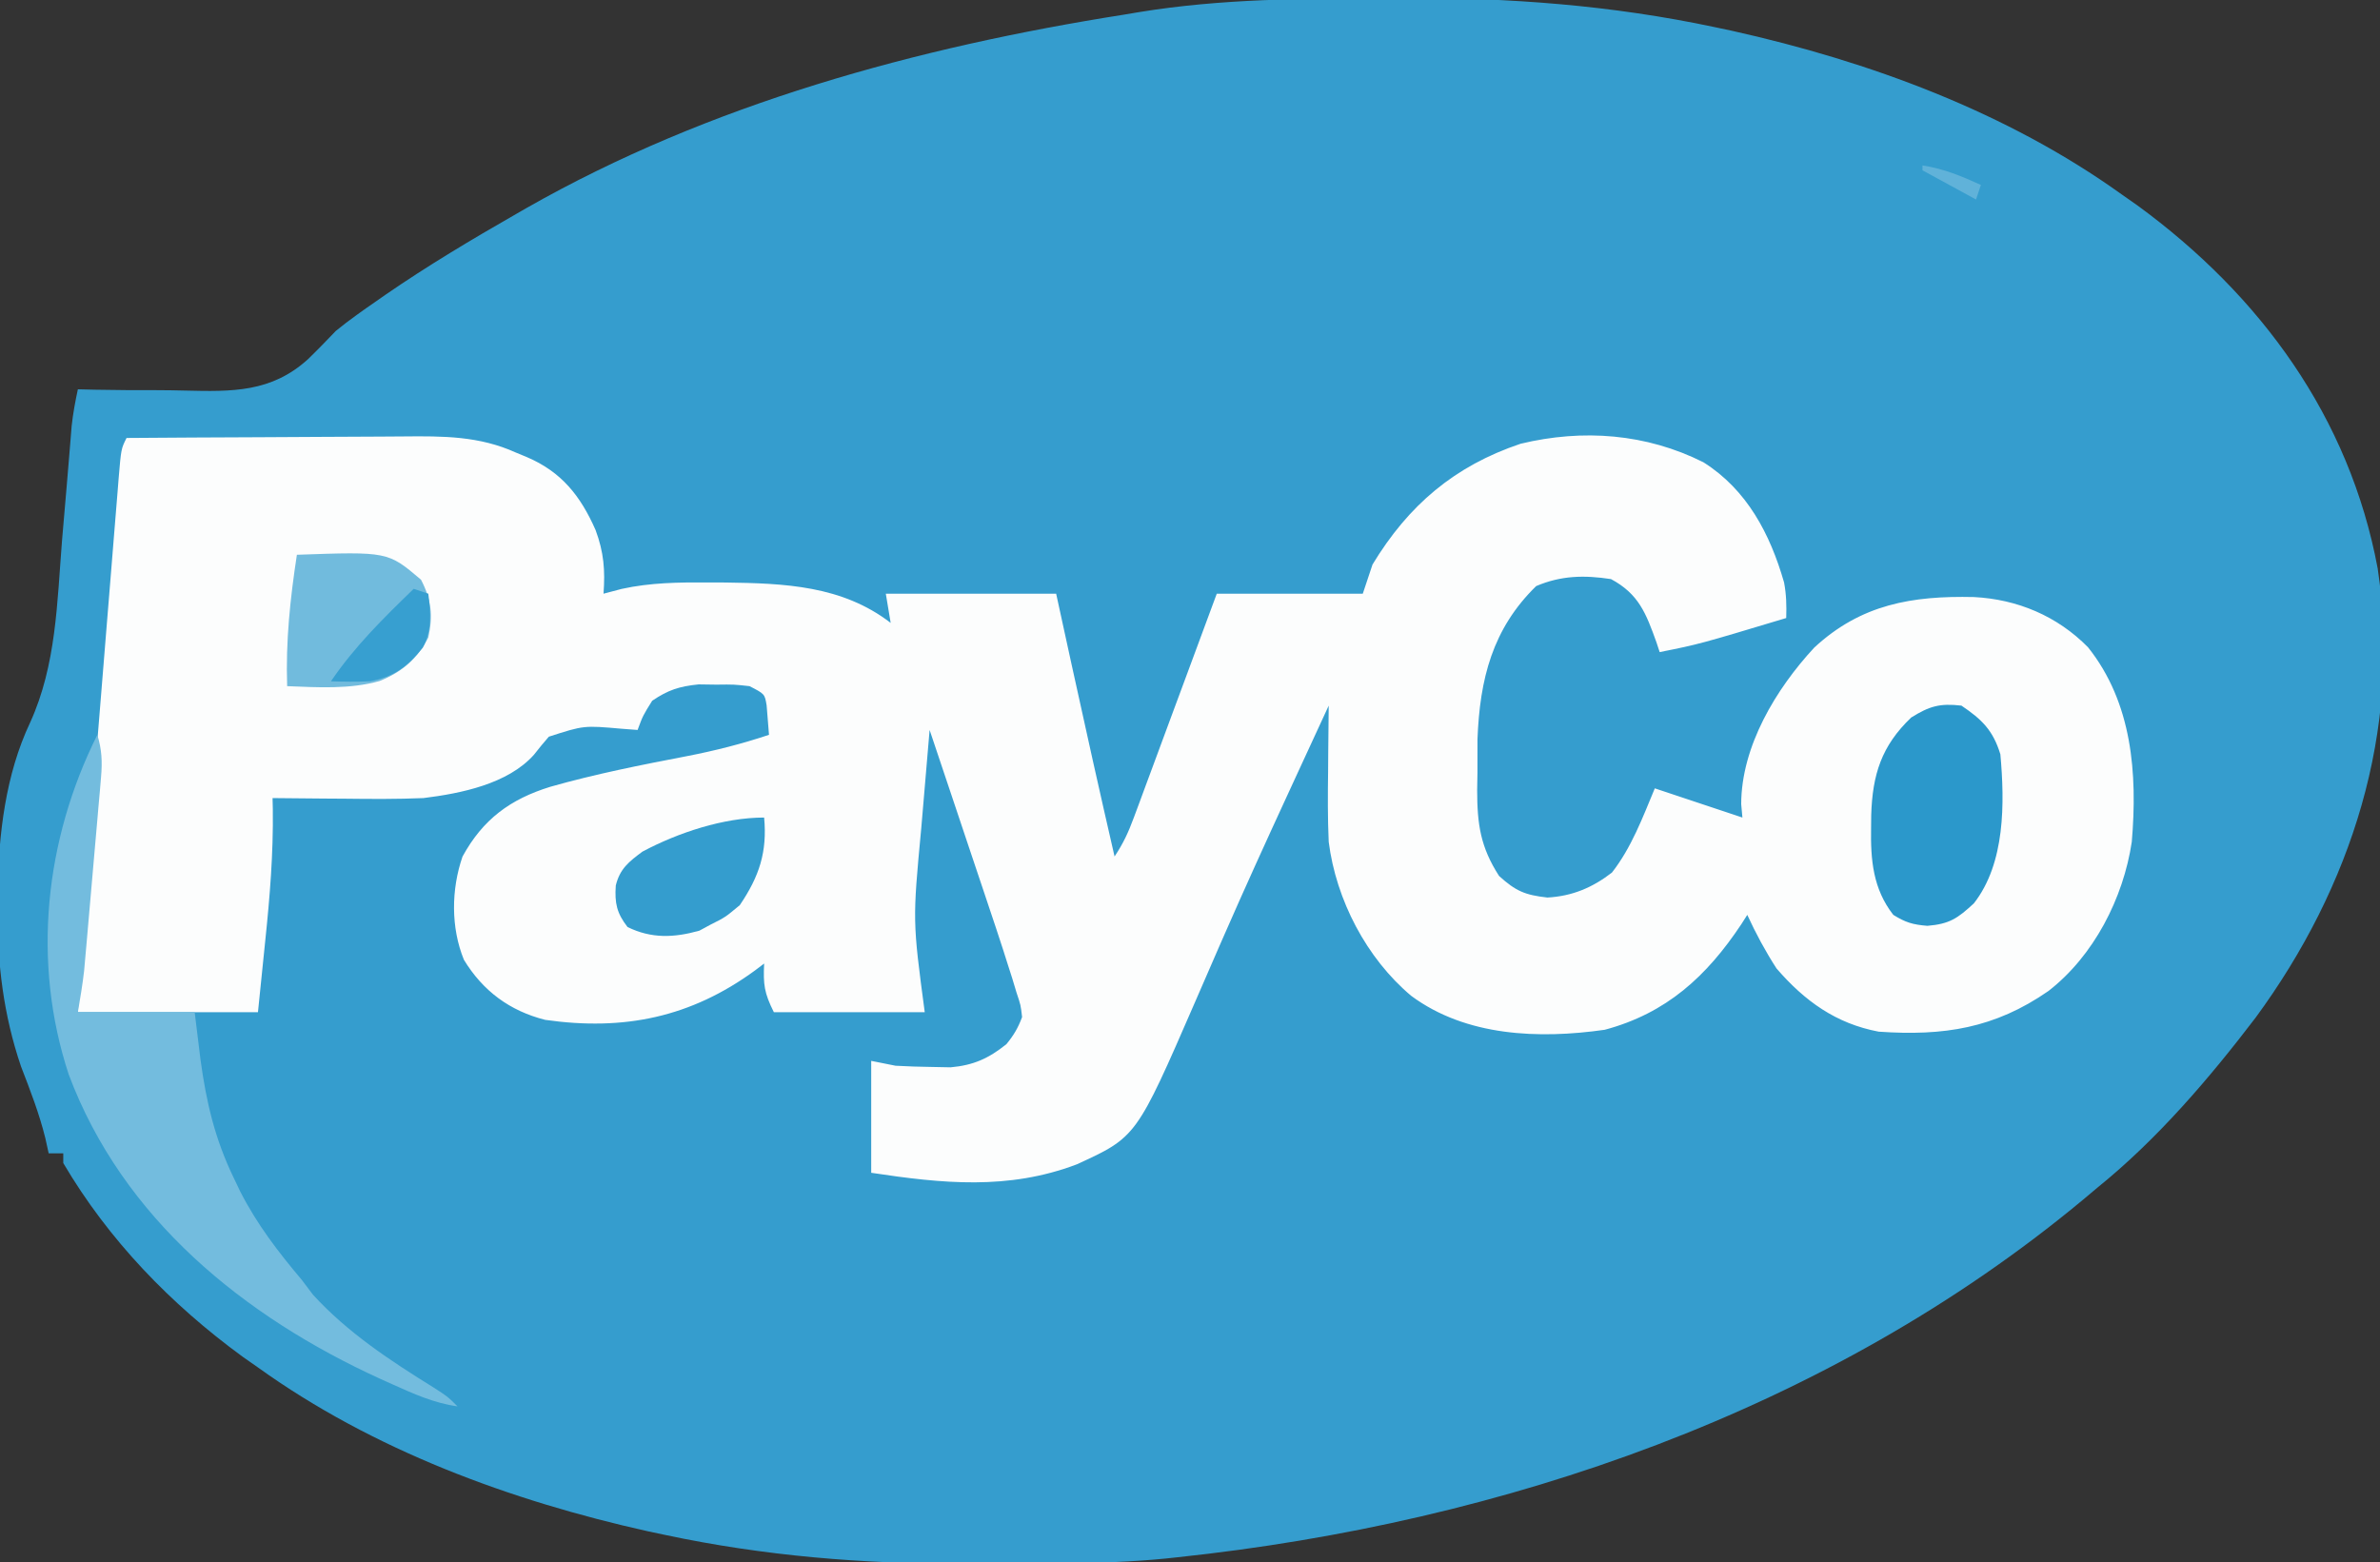 <?xml version="1.0" encoding="UTF-8"?>
<svg version="1.1" xmlns="http://www.w3.org/2000/svg" width="489" height="321">
<rect width="100%" height="100%" fill="#333333" stroke="none"/>
<path d="M0 0 C1.703 -0.012 1.703 -0.012 3.44 -0.024 C24.883 -0.139 46.178 1.474 67.188 5.938 C68.373 6.189 69.559 6.44 70.78 6.699 C99.015 12.988 127.316 23.402 150.938 40.375 C152.504 41.471 152.504 41.471 154.102 42.59 C179.421 61.102 197.658 86.101 203.464 117.192 C208.43 150.544 198.053 182.706 178.385 209.489 C168.839 222.007 158.211 234.457 145.938 244.375 C144.91 245.238 143.883 246.101 142.855 246.965 C90.658 290.317 23.788 313.271 -43.062 320.375 C-43.88 320.462 -44.698 320.55 -45.541 320.64 C-52.384 321.318 -59.161 321.55 -66.035 321.578 C-67.157 321.584 -68.278 321.59 -69.433 321.595 C-71.801 321.605 -74.168 321.611 -76.535 321.615 C-80.064 321.625 -83.591 321.656 -87.119 321.688 C-107.716 321.784 -128.138 320.098 -148.312 315.812 C-149.498 315.561 -150.684 315.31 -151.905 315.051 C-180.14 308.762 -208.441 298.348 -232.062 281.375 C-233.107 280.644 -234.151 279.913 -235.227 279.16 C-250.007 268.354 -262.754 255.192 -272.062 239.375 C-272.062 238.715 -272.062 238.055 -272.062 237.375 C-273.053 237.375 -274.043 237.375 -275.062 237.375 C-275.403 235.828 -275.403 235.828 -275.75 234.25 C-276.998 229.186 -278.869 224.383 -280.746 219.523 C-284.334 208.977 -285.621 198.405 -285.562 187.312 C-285.558 186.058 -285.554 184.804 -285.55 183.512 C-285.338 171.777 -283.939 159.588 -278.868 148.844 C-273.481 137.013 -273.334 124.166 -272.312 111.375 C-272.004 107.733 -271.69 104.091 -271.374 100.45 C-271.181 98.197 -270.992 95.943 -270.81 93.689 C-270.726 92.67 -270.642 91.651 -270.556 90.602 C-270.484 89.71 -270.413 88.819 -270.339 87.901 C-270.06 85.349 -269.604 82.884 -269.062 80.375 C-267.347 80.416 -267.347 80.416 -265.597 80.458 C-261.293 80.546 -256.991 80.559 -252.687 80.552 C-250.835 80.559 -248.984 80.585 -247.133 80.632 C-237.346 80.868 -229.313 81.03 -221.766 74.172 C-219.815 72.282 -217.943 70.337 -216.062 68.375 C-214.666 67.242 -213.241 66.142 -211.777 65.098 C-211.155 64.653 -210.533 64.209 -209.893 63.751 C-209.268 63.318 -208.643 62.884 -208 62.438 C-207.299 61.948 -206.599 61.458 -205.877 60.954 C-197.209 54.984 -188.193 49.602 -179.062 44.375 C-178.362 43.972 -177.662 43.569 -176.94 43.153 C-139.317 21.72 -96.554 10.07 -54.062 3.375 C-53.072 3.208 -52.082 3.042 -51.062 2.87 C-34.122 0.094 -17.122 0.063 0 0 Z " fill="#359DCE" transform="translate(285.062,-0.375)"/>
<path d="M0 0 C9.102 -0.07 18.203 -0.123 27.305 -0.155 C31.533 -0.171 35.76 -0.192 39.987 -0.226 C44.071 -0.259 48.156 -0.277 52.241 -0.285 C53.794 -0.29 55.347 -0.301 56.9 -0.317 C65.033 -0.399 72.47 -0.415 80 3 C80.727 3.3 81.455 3.6 82.204 3.91 C89.358 6.942 93.292 11.92 96.375 18.938 C98.064 23.495 98.357 27.175 98 32 C99.226 31.676 100.452 31.353 101.715 31.02 C107.662 29.706 113.493 29.657 119.562 29.688 C120.708 29.692 121.853 29.697 123.033 29.702 C135.18 29.869 147.029 30.314 157 38 C156.67 36.02 156.34 34.04 156 32 C167.55 32 179.1 32 191 32 C192.578 39.239 192.578 39.239 194.188 46.625 C197.057 59.766 199.987 72.891 203 86 C204.821 83.268 205.841 81.03 206.971 77.978 C207.351 76.957 207.732 75.936 208.123 74.884 C208.529 73.784 208.934 72.684 209.352 71.551 C209.77 70.423 210.189 69.295 210.621 68.133 C211.959 64.528 213.292 60.92 214.625 57.312 C215.531 54.869 216.437 52.426 217.344 49.982 C219.567 43.99 221.783 37.995 224 32 C233.9 32 243.8 32 254 32 C254.66 30.02 255.32 28.04 256 26 C263.39 13.804 272.845 5.748 286.43 1.184 C299.218 -1.895 312.236 -0.912 324 5 C332.952 10.653 337.694 19.731 340.555 29.676 C341.032 32.168 341.081 34.468 341 37 C323.144 42.371 323.144 42.371 315 44 C314.781 43.336 314.562 42.672 314.336 41.988 C312.194 36.023 310.698 32.052 305 29 C299.509 28.163 294.761 28.25 289.625 30.438 C280.638 39.21 278.043 49.528 277.566 61.895 C277.549 64.2 277.548 66.507 277.562 68.812 C277.543 69.975 277.523 71.137 277.502 72.334 C277.506 79.368 278.17 84.048 282 90 C285.422 93.111 287.33 93.926 291.938 94.438 C297.019 94.156 301.158 92.421 305.188 89.312 C309.201 84.191 311.513 77.968 314 72 C320 74 326 76 332 78 C331.918 77.093 331.835 76.185 331.75 75.25 C331.774 63.344 338.91 51.548 346.758 43.078 C356.395 34.146 366.909 32.406 379.539 32.688 C388.484 33.139 396.68 36.583 403 43 C412.096 54.391 413.192 68.963 412 83 C410.274 94.563 404.2 106.422 394.867 113.652 C383.826 121.306 373.375 122.93 360 122 C351.219 120.347 344.785 115.704 339 109 C336.709 105.452 334.764 101.835 333 98 C332.599 98.629 332.198 99.258 331.785 99.906 C324.663 110.631 316.391 118.221 303.707 121.613 C290.204 123.542 275.22 122.99 263.953 114.641 C254.754 106.913 248.518 94.919 247 83 C246.778 78.142 246.81 73.299 246.875 68.438 C246.884 67.143 246.893 65.848 246.902 64.514 C246.926 61.342 246.959 58.171 247 55 C244.88 59.585 242.763 64.171 240.648 68.758 C239.883 70.42 239.117 72.081 238.35 73.742 C234.02 83.134 229.735 92.541 225.59 102.016 C225.238 102.818 224.886 103.62 224.523 104.447 C222.847 108.27 221.181 112.096 219.531 115.931 C207.48 143.661 207.48 143.661 195.227 149.27 C181.143 154.612 167.588 153.202 153 151 C153 143.41 153 135.82 153 128 C154.65 128.33 156.3 128.66 158 129 C160.477 129.141 162.957 129.22 165.438 129.25 C166.715 129.276 167.992 129.302 169.309 129.328 C173.998 128.911 177.134 127.503 180.785 124.562 C182.285 122.728 183.176 121.233 184 119 C183.721 116.539 183.721 116.539 182.858 113.973 C182.565 113.001 182.272 112.028 181.971 111.026 C181.49 109.528 181.49 109.528 181 108 C180.556 106.599 180.556 106.599 180.103 105.169 C179.159 102.247 178.187 99.336 177.207 96.426 C176.856 95.376 176.505 94.326 176.144 93.244 C175.036 89.933 173.924 86.623 172.812 83.312 C172.055 81.05 171.298 78.788 170.541 76.525 C168.697 71.016 166.85 65.507 165 60 C164.566 65.031 164.139 70.062 163.718 75.094 C163.575 76.8 163.429 78.506 163.282 80.211 C161.497 99.208 161.497 99.208 164 118 C153.77 118 143.54 118 133 118 C131.004 114.009 130.805 112.3 131 108 C130.394 108.459 129.788 108.918 129.164 109.391 C115.951 119.067 102.195 121.882 86.016 119.574 C78.736 117.732 73.215 113.645 69.312 107.223 C66.612 100.591 66.7 92.767 69.031 86.012 C73.218 78.348 78.845 74.213 87.102 71.668 C96.316 69.05 105.704 67.19 115.106 65.387 C120.874 64.271 126.42 62.86 132 61 C131.845 59.082 131.845 59.082 131.688 57.125 C131.6 56.046 131.6 56.046 131.512 54.945 C131.126 52.605 131.126 52.605 128 51 C124.773 50.643 124.773 50.643 121.188 50.688 C119.985 50.671 118.782 50.654 117.543 50.637 C113.583 51.043 111.294 51.768 108 54 C106.098 57.05 106.098 57.05 105 60 C103.926 59.919 102.852 59.838 101.746 59.754 C93.947 59.062 93.947 59.062 86.766 61.383 C85.704 62.597 84.678 63.844 83.688 65.117 C78.31 71.117 68.703 73.044 61 74 C55.621 74.227 50.257 74.191 44.875 74.125 C43.427 74.115 41.979 74.106 40.531 74.098 C37.021 74.076 33.51 74.041 30 74 C30.017 74.749 30.035 75.498 30.053 76.27 C30.169 85.378 29.445 94.266 28.5 103.312 C28.005 108.159 27.51 113.006 27 118 C14.79 118 2.58 118 -10 118 C-8.85 97.307 -8.85 97.307 -8.168 88.992 C-8.053 87.559 -8.053 87.559 -7.936 86.097 C-7.689 83.023 -7.438 79.949 -7.188 76.875 C-7.012 74.708 -6.836 72.542 -6.661 70.375 C-6.296 65.877 -5.929 61.379 -5.562 56.882 C-5.09 51.11 -4.624 45.337 -4.16 39.564 C-3.8 35.11 -3.437 30.656 -3.073 26.203 C-2.9 24.072 -2.728 21.941 -2.557 19.81 C-2.319 16.852 -2.076 13.895 -1.832 10.938 C-1.762 10.057 -1.693 9.176 -1.621 8.268 C-1.114 2.228 -1.114 2.228 0 0 Z " fill="#FCFDFD" transform="translate(26,90)"/>
<path d="M0 0 C0.92 3.052 1.038 5.505 0.762 8.673 C0.685 9.595 0.608 10.516 0.529 11.465 C0.44 12.454 0.35 13.442 0.258 14.461 C0.17 15.484 0.082 16.508 -0.008 17.562 C-0.195 19.726 -0.385 21.889 -0.579 24.053 C-0.873 27.355 -1.158 30.658 -1.441 33.961 C-1.624 36.065 -1.808 38.169 -1.992 40.273 C-2.078 41.258 -2.163 42.243 -2.251 43.257 C-2.334 44.185 -2.418 45.112 -2.503 46.068 C-2.575 46.877 -2.647 47.687 -2.721 48.521 C-3.041 51.361 -3.53 54.181 -4 57 C3.92 57 11.84 57 20 57 C20.588 61.795 20.588 61.795 21.188 66.688 C22.378 75.442 24.137 83 28 91 C28.454 91.95 28.907 92.9 29.375 93.879 C32.814 100.598 37.146 106.249 42 112 C42.763 113.011 43.526 114.021 44.312 115.062 C51.467 122.883 60.189 128.601 69.129 134.152 C72 136 72 136 74 138 C69.15 137.318 64.991 135.427 60.562 133.438 C59.767 133.08 58.971 132.723 58.152 132.355 C30.038 119.515 5.202 99.362 -5.875 69.812 C-13.472 46.764 -10.824 21.649 0 0 Z " fill="#73BCDE" transform="translate(20,151)"/>
<path d="M0 0 C4.263 2.87 6.503 5.116 8 10 C8.898 19.989 9.016 32.359 2.562 40.625 C-0.786 43.729 -2.449 44.871 -7 45.25 C-10.027 44.998 -11.455 44.57 -14 43 C-18.179 37.64 -18.676 31.695 -18.562 25.125 C-18.554 24.245 -18.545 23.364 -18.536 22.457 C-18.275 14.15 -16.415 8.256 -10.312 2.438 C-6.575 0.114 -4.459 -0.514 0 0 Z " fill="#2B98CB" transform="translate(403,145)"/>
<path d="M0 0 C18.697 -0.657 18.697 -0.657 25.5 5.125 C27.625 9.197 27.992 12.509 27 17 C24.762 21.392 21.549 24.109 17 25.938 C10.815 27.677 4.362 27.244 -2 27 C-2.309 17.784 -1.39 9.088 0 0 Z " fill="#71BBDD" transform="translate(61,114)"/>
<path d="M0 0 C0.657 7.092 -0.997 12.089 -5 18 C-8 20.5 -8 20.5 -11 22 C-11.763 22.413 -12.526 22.825 -13.312 23.25 C-18.528 24.705 -23.152 24.905 -28.062 22.5 C-30.284 19.634 -30.73 17.584 -30.48 13.961 C-29.636 10.514 -27.784 9.074 -25 7 C-17.644 3.087 -8.31 0 0 0 Z " fill="#349DCE" transform="translate(157,168)"/>
<path d="M0 0 C0.99 0.33 1.98 0.66 3 1 C3.485 4.958 3.813 8.493 1.875 12.086 C-1.25 15.943 -4.003 18.101 -9 19 C-11.692 19.132 -14.301 19.093 -17 19 C-12.14 11.843 -6.186 5.988 0 0 Z " fill="#379FD0" transform="translate(85,121)"/>
<path d="M0 0 C4.389 0.665 7.981 2.188 12 4 C11.67 4.99 11.34 5.98 11 7 C7.37 5.02 3.74 3.04 0 1 C0 0.67 0 0.34 0 0 Z " fill="#60B2D9" transform="translate(395,34)"/>
</svg>
